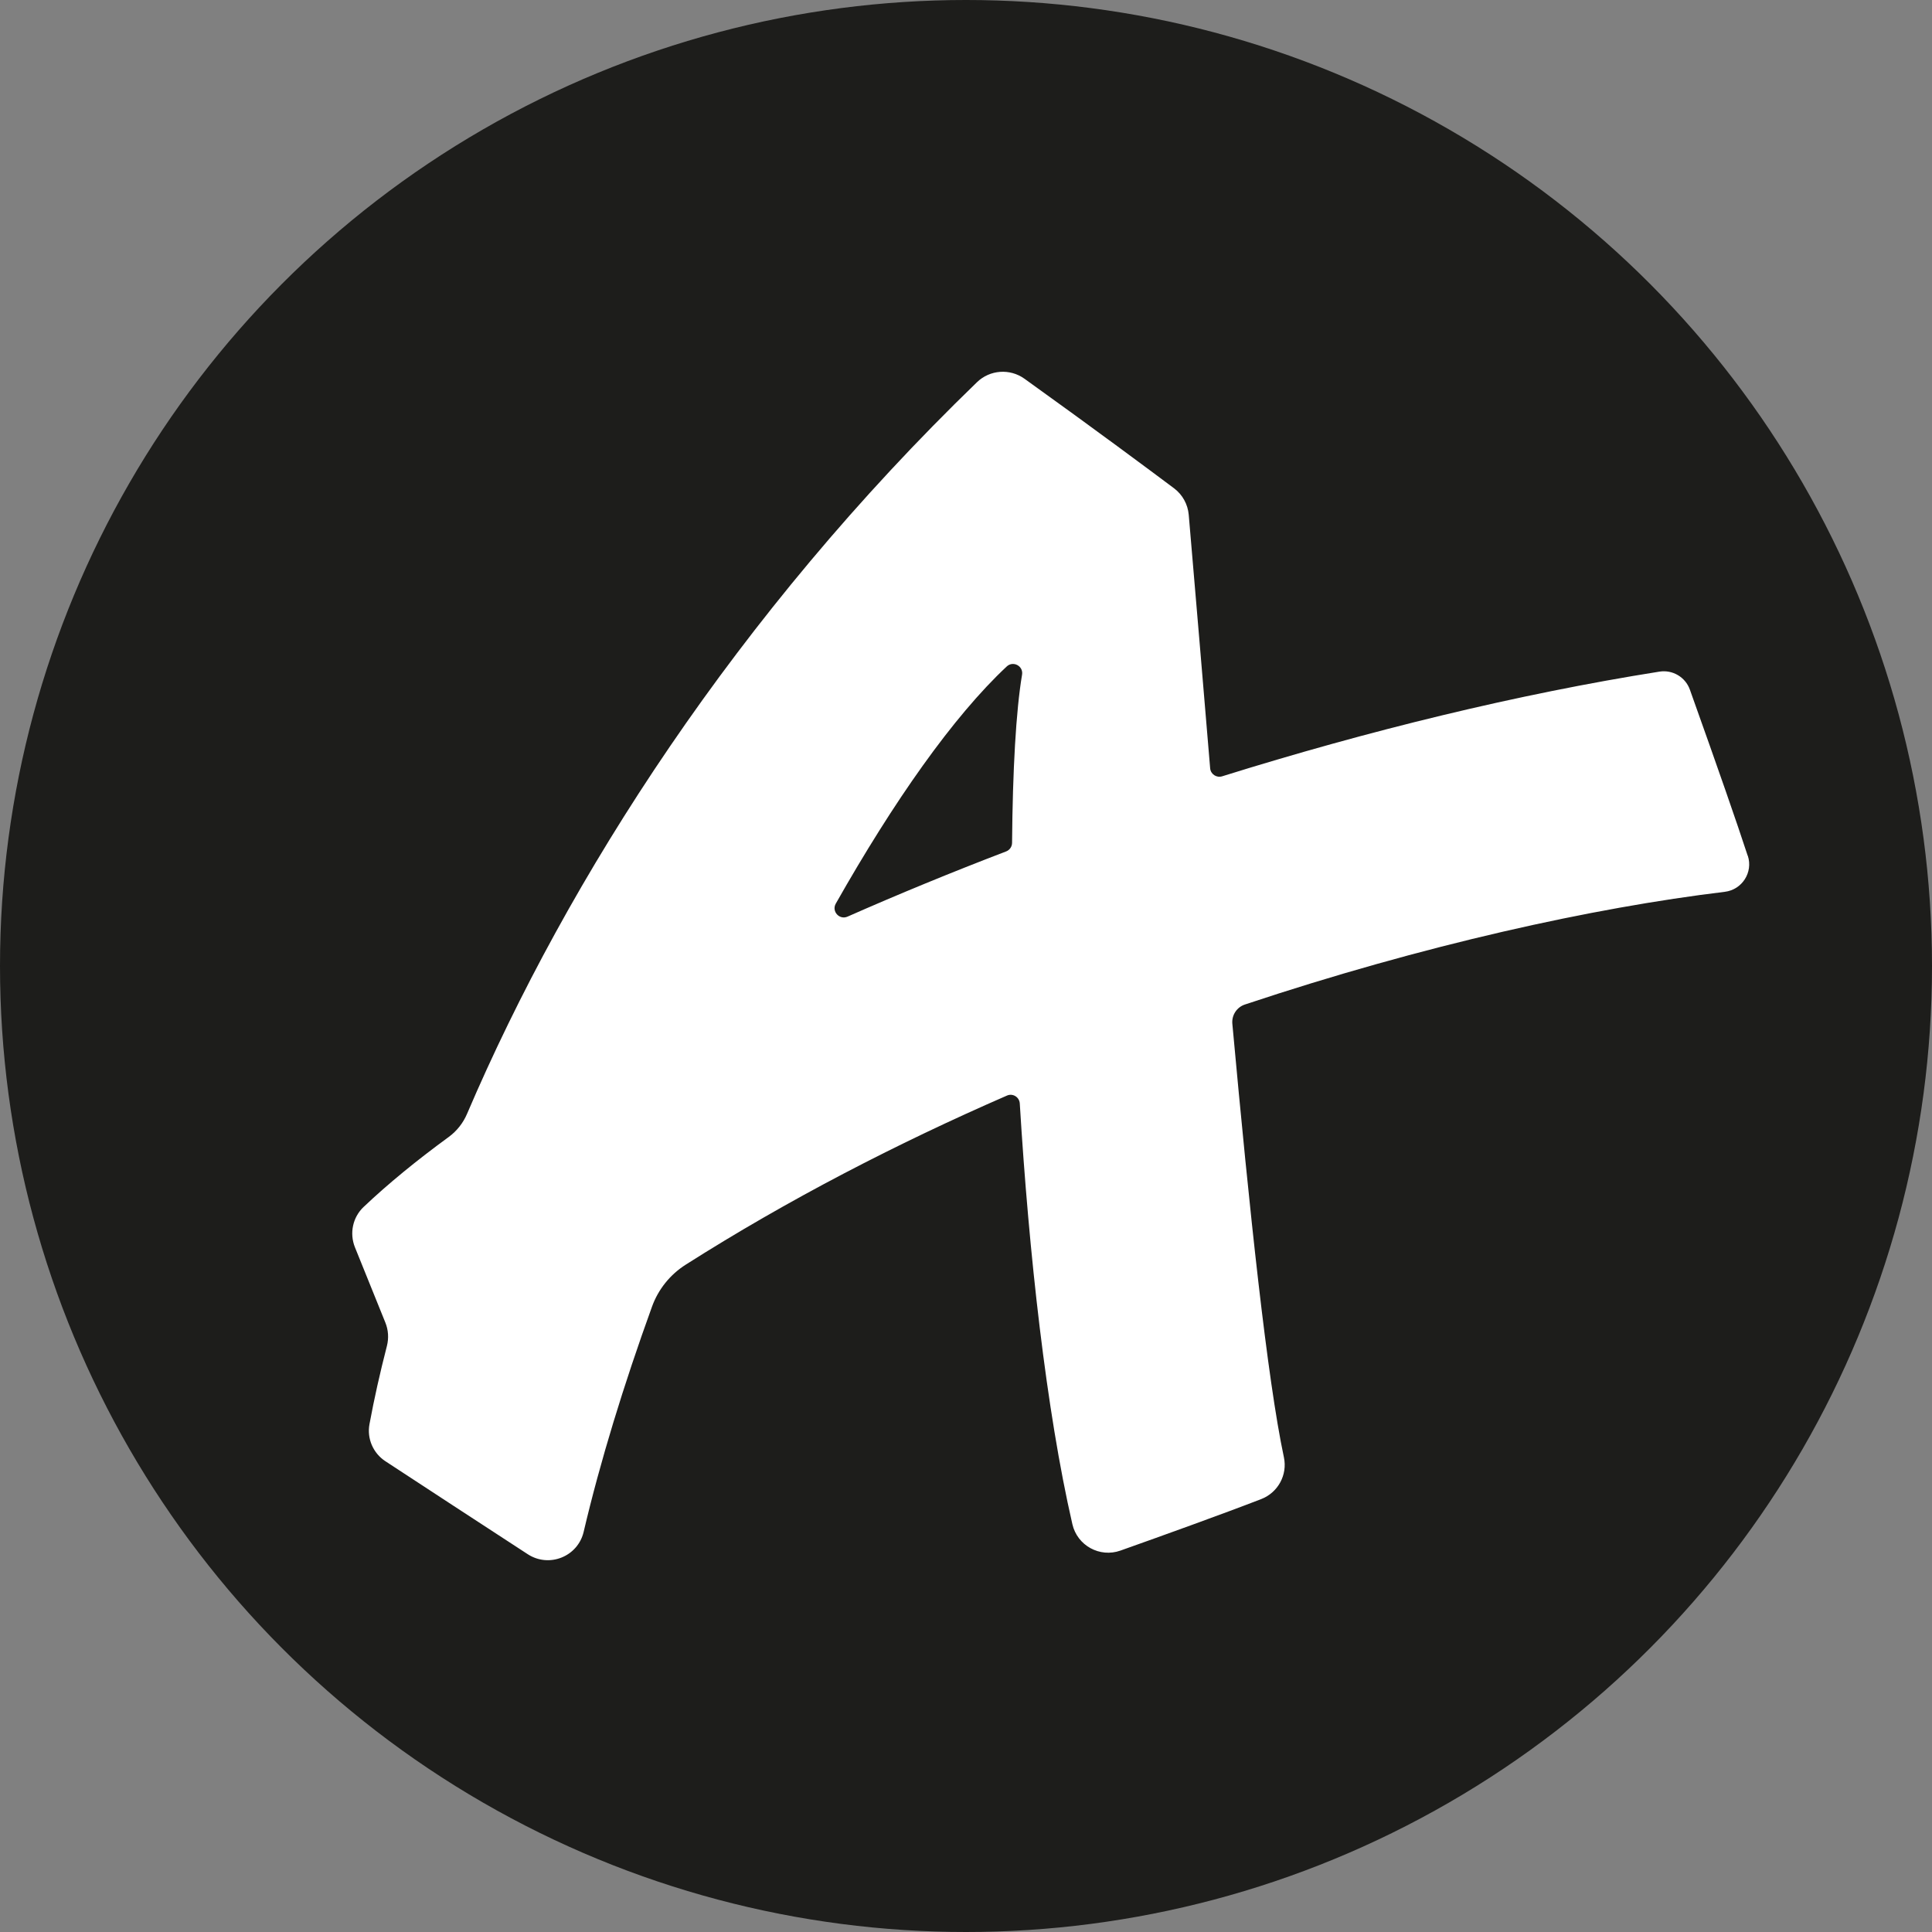 <svg xmlns="http://www.w3.org/2000/svg" id="Livello_2" data-name="Livello 2" viewBox="0 0 228.14 228.14"><rect x="0" y="0" width="228.14" height="228.14" fill="#808080" stroke="none"/><defs><style>      .cls-1 {        fill: #1d1d1b;      }      .cls-2 {        fill: #fff;      }    </style></defs><g id="Livello_1-2" data-name="Livello 1"><circle class="cls-1" cx="114.07" cy="114.07" r="114.07"></circle><path class="cls-2" d="M206.38,101.06c-1.33-4.06-3.36-9.9-6.83-19.62-.53-1.49-2.05-2.38-3.6-2.13-16.78,2.66-34.41,6.98-51.63,12.36-.67.21-1.36-.25-1.42-.95-.88-10.46-1.73-20.7-2.53-29.94-.11-1.23-.73-2.36-1.72-3.11-2.82-2.11-9.26-6.91-17.68-12.95-1.72-1.23-4.08-1.06-5.6.41-28.32,27.38-48.3,58.52-60.22,86.4-.46,1.08-1.2,2.02-2.15,2.72-3.82,2.79-7.2,5.56-10.06,8.27-1.29,1.22-1.69,3.11-1.03,4.76.93,2.31,2.24,5.55,3.6,8.91.35.87.41,1.83.18,2.74-.82,3.18-1.51,6.26-2.06,9.24-.32,1.7.43,3.43,1.88,4.38,4.15,2.73,11.7,7.65,16.81,10.98,2.52,1.64,5.91.29,6.6-2.64,1.95-8.3,4.73-17.36,8.07-26.59.74-2.05,2.14-3.79,3.98-4.96,12.06-7.66,24.94-14.31,37.94-19.97.69-.3,1.46.18,1.51.93,1.08,17.75,3.13,36.28,6.21,49.68.58,2.53,3.23,3.99,5.68,3.12,4.71-1.67,12.05-4.31,16.62-6.08,1.98-.77,3.12-2.85,2.68-4.93-1.97-9.26-4.06-29-6.09-51.2-.09-1.01.52-1.95,1.48-2.27,21.13-7.04,41.11-11.43,56.67-13.31,2.05-.25,3.36-2.3,2.72-4.26ZM120.69,79.67c-.72,4.28-1.11,11.3-1.18,19.85,0,.45-.28.86-.7,1.02-6.43,2.46-12.7,5.04-18.73,7.7-.96.42-1.9-.62-1.39-1.53,6.84-12.08,13.87-22.1,20.19-28.01.76-.71,1.98-.05,1.81.97Z"></path></g></svg>